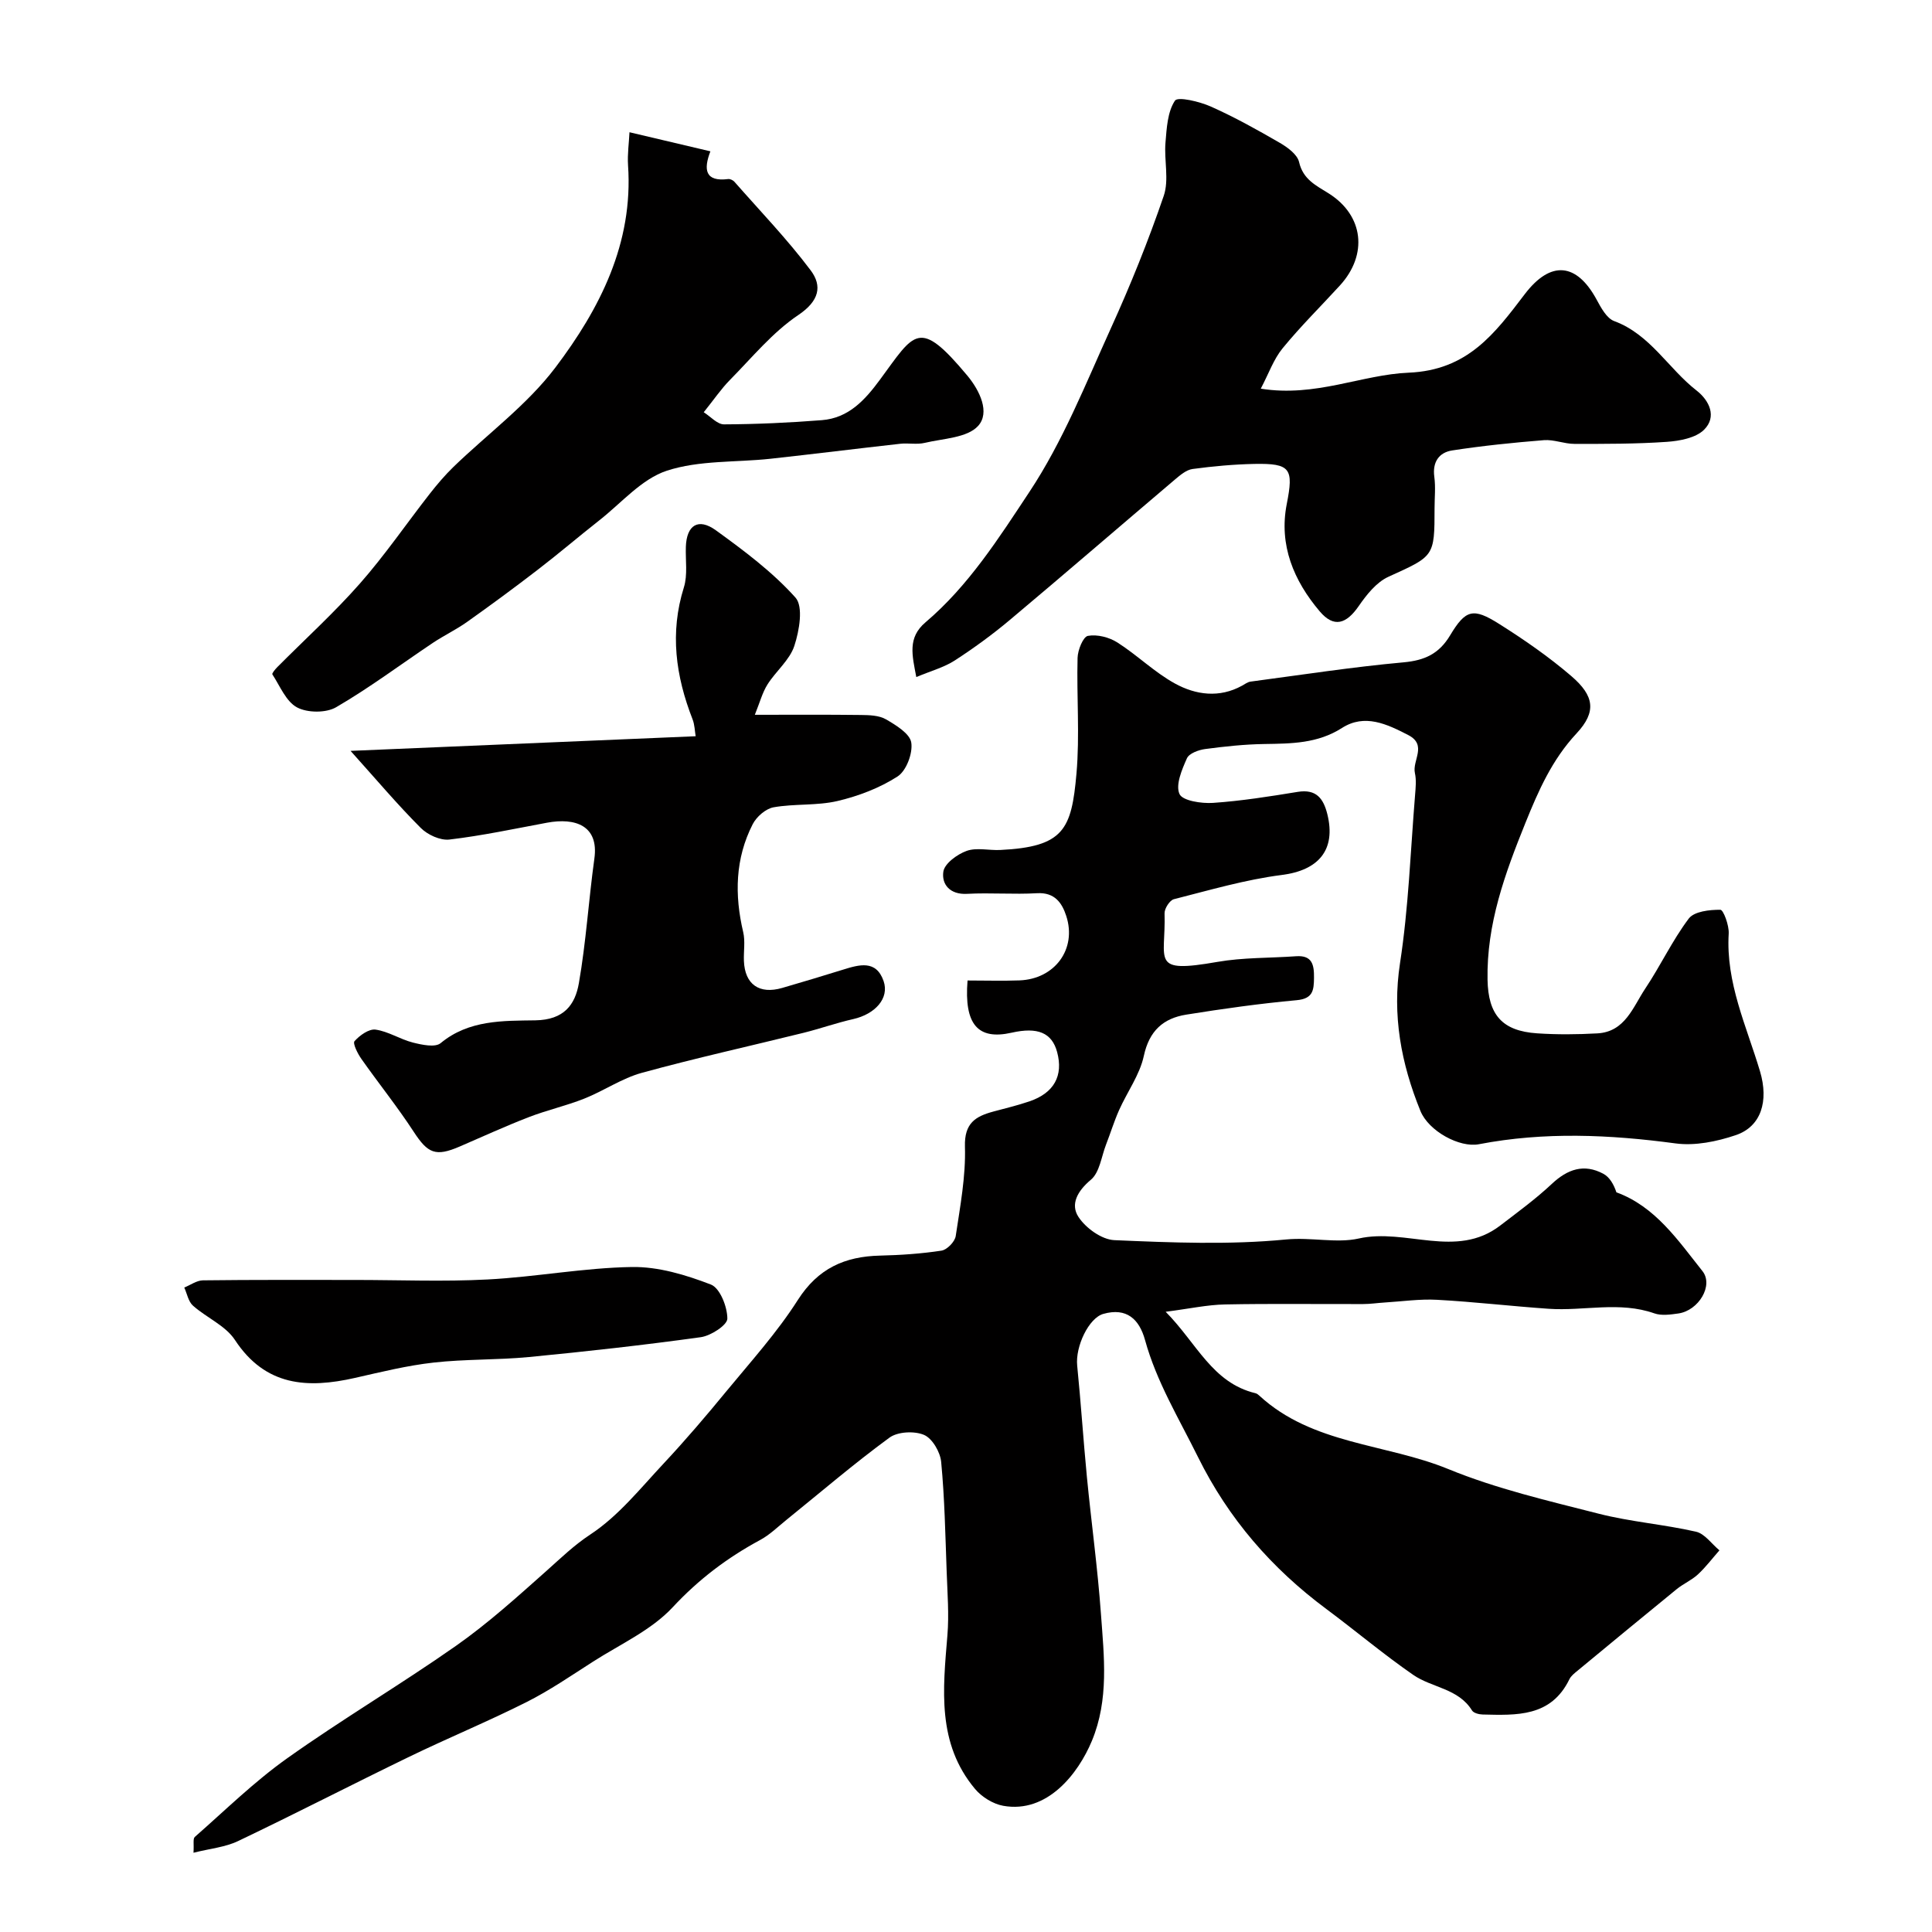 <svg enable-background="new 0 0 400 400" viewBox="0 0 400 400" xmlns="http://www.w3.org/2000/svg"><g fill="#010000"><path d="m200.32 203c3.8 0 7.27.11 10.74-.02 7.33-.27 11.92-6.49 9.7-13.33-.88-2.72-2.4-4.93-6.04-4.72-4.82.28-9.67-.13-14.49.13-3.56.2-5.31-1.97-4.92-4.6.25-1.68 2.87-3.59 4.82-4.29 2.07-.74 4.61-.08 6.94-.19 13.21-.64 14.78-4.27 15.8-15.8.7-7.94.02-15.99.23-23.98.04-1.62 1.15-4.37 2.14-4.55 1.91-.35 4.39.28 6.09 1.36 4.12 2.62 7.69 6.18 11.94 8.51 4.3 2.36 9.18 3.04 13.89.44.57-.31 1.14-.76 1.76-.84 10.55-1.4 21.08-3.03 31.67-3.99 4.38-.4 7.34-1.76 9.63-5.57 3.22-5.37 4.77-5.78 10.12-2.41 5.21 3.28 10.33 6.83 14.99 10.83 4.78 4.1 5.23 7.41 1.08 11.86-5.08 5.45-7.88 11.83-10.59 18.54-4.23 10.48-8.06 20.94-7.84 32.48.14 7.22 2.99 10.59 10.25 11.08 4.15.28 8.34.24 12.49.01 5.75-.32 7.37-5.46 9.91-9.27 3.16-4.73 5.6-9.97 9.01-14.5 1.13-1.49 4.31-1.84 6.55-1.82.62 0 1.82 3.24 1.72 4.93-.62 10.17 3.69 19.16 6.48 28.51 1.84 6.17.25 11.44-5.02 13.22-3.93 1.33-8.44 2.25-12.47 1.71-13.62-1.83-27.15-2.44-40.71.17-4 .77-10.41-2.71-12.11-6.9-3.99-9.82-5.88-19.78-4.22-30.6 1.77-11.51 2.17-23.23 3.12-34.86.12-1.49.28-3.06-.04-4.49-.58-2.6 2.61-5.8-1.37-7.86-4.43-2.29-9.03-4.48-13.73-1.47-5.06 3.23-10.47 3.23-16.07 3.32-4.09.06-8.19.5-12.25 1.04-1.37.18-3.33.9-3.78 1.92-1.04 2.34-2.39 5.49-1.54 7.39.62 1.4 4.55 2 6.94 1.84 5.87-.4 11.71-1.33 17.53-2.28 3.85-.63 5.33 1.37 6.14 4.61 1.84 7.43-1.84 11.63-9.41 12.59-7.55.96-14.95 3.14-22.36 5.02-.86.22-1.96 1.93-1.93 2.92.3 9.88-3.1 12.51 10.94 10.06 5.33-.93 10.85-.78 16.28-1.17 3.36-.24 3.75 1.78 3.72 4.45-.03 2.56-.18 4.34-3.59 4.65-7.65.7-15.28 1.77-22.87 2.99-4.73.76-7.65 3.33-8.77 8.53-.84 3.93-3.45 7.47-5.13 11.25-1.03 2.31-1.77 4.75-2.69 7.11-.97 2.5-1.33 5.78-3.15 7.3-2.79 2.33-4.28 5.09-2.56 7.7 1.51 2.31 4.82 4.69 7.43 4.8 11.84.51 23.79 1 35.55-.14 5.2-.5 10.45.83 15.04-.2 9.75-2.2 20.16 4.29 29.26-2.66 3.64-2.79 7.37-5.51 10.71-8.64 3.26-3.06 6.66-4.25 10.68-2.1 1.29.69 2.15 2.19 2.7 3.84 8.04 2.93 12.74 9.92 17.81 16.3 2.36 2.97-.79 8.18-4.98 8.78-1.63.23-3.49.5-4.97-.02-7.23-2.55-14.6-.45-21.87-.95-7.71-.53-15.39-1.44-23.11-1.86-3.6-.2-7.24.34-10.86.56-1.48.09-2.96.32-4.44.32-9.53.03-19.07-.11-28.6.08-3.68.07-7.35.88-12.3 1.52 6.45 6.52 9.63 14.7 18.59 16.86.3.07.59.3.82.52 11.02 10.14 26.14 9.87 39.09 15.18 9.97 4.09 20.64 6.56 31.13 9.24 6.61 1.69 13.5 2.21 20.16 3.73 1.82.41 3.25 2.53 4.86 3.86-1.48 1.68-2.83 3.48-4.46 4.99-1.29 1.19-3 1.92-4.37 3.03-6.87 5.59-13.69 11.24-20.52 16.88-.64.53-1.37 1.08-1.72 1.8-3.81 7.84-10.95 7.45-17.97 7.29-.75-.02-1.85-.3-2.18-.83-2.83-4.59-8.3-4.69-12.17-7.37-6.18-4.27-11.94-9.14-17.98-13.63-11.34-8.43-20.27-18.7-26.6-31.5-3.94-7.97-8.57-15.55-10.96-24.22-1.18-4.27-3.79-6.77-8.64-5.39-3.01.86-5.8 6.74-5.4 10.7.77 7.67 1.27 15.38 2.01 23.05.92 9.47 2.23 18.91 2.91 28.39.64 8.81 1.69 17.7-1.89 26.29-2.82 6.76-9.23 15.05-18.35 13.41-2.11-.38-4.44-1.83-5.83-3.49-7.92-9.45-6.64-20.64-5.72-31.8.36-4.34 0-8.75-.15-13.12-.28-7.6-.42-15.22-1.14-22.78-.19-2.04-1.83-4.87-3.55-5.6-2-.85-5.45-.68-7.16.57-7.33 5.37-14.24 11.3-21.32 17.02-1.79 1.44-3.47 3.11-5.47 4.18-6.8 3.67-12.71 8.14-18.09 13.92-4.42 4.75-10.86 7.65-16.48 11.25-4.53 2.9-8.99 5.97-13.78 8.38-7.95 4-16.19 7.4-24.2 11.28-11.87 5.75-23.6 11.81-35.51 17.49-2.67 1.28-5.83 1.56-9.24 2.42.12-1.75-.15-2.9.27-3.27 6.29-5.52 12.32-11.45 19.12-16.28 11.42-8.12 23.53-15.27 35-23.32 6.62-4.65 12.67-10.13 18.73-15.52 2.95-2.63 5.64-5.26 9.07-7.52 5.78-3.8 10.34-9.54 15.16-14.69 4.49-4.8 8.77-9.82 12.95-14.91 5.1-6.19 10.53-12.2 14.82-18.93 4.18-6.55 9.72-9.02 17.01-9.19 4.26-.1 8.54-.39 12.74-1.03 1.15-.18 2.76-1.84 2.94-3.01.92-6.15 2.1-12.37 1.91-18.53-.14-4.86 2.18-6.26 5.9-7.26 2.5-.67 5.02-1.28 7.47-2.11 5.09-1.74 7.03-5.31 5.72-10.19-1.07-4-4.01-5.25-9.43-4.02-6.94 1.56-9.86-1.65-9.12-10.81z"/><path d="m189.71 140.18c-.85-4.51-1.86-8.15 1.91-11.34 8.92-7.57 15.21-17.49 21.51-27 6.91-10.42 11.63-22.34 16.84-33.82 4.08-8.97 7.78-18.15 10.97-27.47 1.14-3.33.05-7.36.36-11.03.25-2.99.42-6.36 1.96-8.68.59-.89 5.09.18 7.43 1.22 4.92 2.19 9.65 4.83 14.31 7.53 1.6.93 3.6 2.4 3.96 3.96.83 3.63 3.53 4.85 6.16 6.51 7.2 4.55 8.14 12.64 2.29 19.05-3.96 4.33-8.16 8.47-11.87 13.01-1.86 2.27-2.86 5.22-4.51 8.35 11.39 1.82 20.89-2.91 30.62-3.31 12.21-.51 17.81-8.08 24.03-16.25 5.39-7.08 10.75-6.47 14.86 1.08.92 1.7 2.09 3.91 3.67 4.49 7.47 2.77 11.18 9.81 17.04 14.37 2.68 2.09 4.25 5.45 1.56 8.12-1.73 1.71-5.04 2.32-7.7 2.51-6.37.44-12.77.43-19.16.42-2.1 0-4.23-.93-6.29-.77-6.35.51-12.71 1.16-19.01 2.13-2.71.42-4.11 2.39-3.69 5.47.29 2.13.05 4.33.05 6.49 0 10.09-.09 9.89-9.56 14.2-2.46 1.12-4.51 3.7-6.12 6.03-2.59 3.76-5.16 4.59-8.1 1.12-5.37-6.34-8.49-13.72-6.82-22.22 1.44-7.32.83-8.45-6.73-8.3-4.26.09-8.54.48-12.77 1.05-1.3.18-2.57 1.27-3.65 2.18-11.41 9.68-22.73 19.46-34.18 29.07-3.62 3.04-7.47 5.84-11.43 8.41-2.23 1.43-4.9 2.14-7.94 3.42z"/><path d="m72.58 155.46c25.03-1.06 48.02-2.03 71.45-3.03-.19-1.09-.2-2.39-.65-3.53-3.48-8.92-4.74-17.88-1.79-27.29.81-2.59.31-5.6.41-8.42.16-4.45 2.55-6.04 6.21-3.4 5.83 4.22 11.72 8.62 16.48 13.93 1.67 1.86.8 6.87-.23 10-.97 2.95-3.82 5.23-5.56 7.99-1.06 1.68-1.58 3.71-2.62 6.28 7.99 0 14.97-.05 21.94.04 1.76.02 3.77.07 5.21.9 2.08 1.21 4.96 2.96 5.24 4.82.34 2.22-1.03 5.84-2.84 7.01-3.71 2.39-8.1 4.06-12.43 5.08-4.28 1-8.88.53-13.23 1.3-1.63.29-3.54 1.95-4.33 3.5-3.64 7.12-3.78 14.64-1.97 22.34.45 1.9.07 3.98.15 5.98.19 4.85 3.18 6.96 7.93 5.58 4.2-1.22 8.4-2.48 12.58-3.78 3.35-1.04 6.87-2.09 8.41 2.36 1.23 3.56-1.75 6.84-6.28 7.87-3.46.78-6.83 1.98-10.28 2.84-11.16 2.76-22.39 5.24-33.47 8.28-4.16 1.14-7.89 3.74-11.95 5.35-3.75 1.49-7.74 2.38-11.5 3.84-4.82 1.86-9.52 4.02-14.27 6.07-5.02 2.17-6.61 1.43-9.53-3.04-3.38-5.19-7.28-10.03-10.85-15.11-.77-1.09-1.82-3.2-1.41-3.66 1.07-1.2 2.99-2.58 4.35-2.39 2.65.37 5.09 2.01 7.74 2.68 1.86.47 4.61 1.06 5.74.12 5.84-4.84 12.96-4.62 19.59-4.72 5.97-.09 8.25-3.24 9.03-7.69 1.49-8.53 2.02-17.22 3.21-25.81.95-6.82-3.95-8.5-9.79-7.42-6.73 1.25-13.44 2.69-20.23 3.49-1.89.22-4.53-.99-5.94-2.42-4.79-4.79-9.18-10-14.52-15.94z"/><path d="m130.33 27.38c6.42 1.51 11.42 2.69 16.75 3.95-1.44 3.74-1.14 6.35 3.68 5.74.41-.05 1.01.24 1.3.57 5.32 6.06 10.95 11.9 15.78 18.33 2.44 3.25 1.77 6.34-2.54 9.24-5.34 3.58-9.59 8.81-14.18 13.46-1.83 1.86-3.31 4.06-5.42 6.68 1.41.89 2.81 2.51 4.19 2.51 6.75-.03 13.52-.34 20.26-.87 5.53-.44 8.9-4.12 12.05-8.4 7.19-9.75 8.01-12.88 18.07-.83 2.61 3.13 4.74 7.66 2.24 10.42-2.25 2.48-7.22 2.6-11.05 3.51-1.62.39-3.41 0-5.1.19-8.95 1-17.89 2.12-26.84 3.1-7.19.78-14.76.28-21.47 2.48-5.22 1.71-9.39 6.68-13.97 10.27-4.3 3.38-8.46 6.94-12.8 10.27-4.78 3.68-9.64 7.26-14.56 10.75-2.25 1.6-4.77 2.8-7.07 4.33-6.68 4.47-13.12 9.31-20.05 13.34-2.09 1.22-5.95 1.19-8.1.04-2.28-1.22-3.53-4.42-5.11-6.84-.13-.2.6-1.08 1.05-1.53 5.71-5.74 11.73-11.21 17.07-17.27 5.18-5.88 9.63-12.4 14.46-18.58 1.52-1.94 3.13-3.84 4.89-5.55 7.08-6.85 15.26-12.84 21.13-20.6 9.19-12.16 16.15-25.71 15.04-41.87-.15-2.33.2-4.7.3-6.84z"/><path d="m73.49 265c9.16 0 18.34.38 27.48-.1 9.97-.52 19.89-2.42 29.86-2.58 5.47-.09 11.17 1.63 16.35 3.63 1.88.72 3.41 4.61 3.41 7.06 0 1.33-3.41 3.55-5.5 3.84-11.82 1.64-23.7 2.96-35.58 4.11-6.57.63-13.22.41-19.77 1.15-5.46.61-10.86 1.95-16.24 3.17-9.85 2.23-18.55 1.75-24.87-7.87-1.96-2.98-5.89-4.6-8.69-7.1-.95-.85-1.21-2.47-1.79-3.74 1.29-.52 2.57-1.47 3.87-1.49 10.49-.13 20.98-.08 31.47-.08z"/></g></svg>